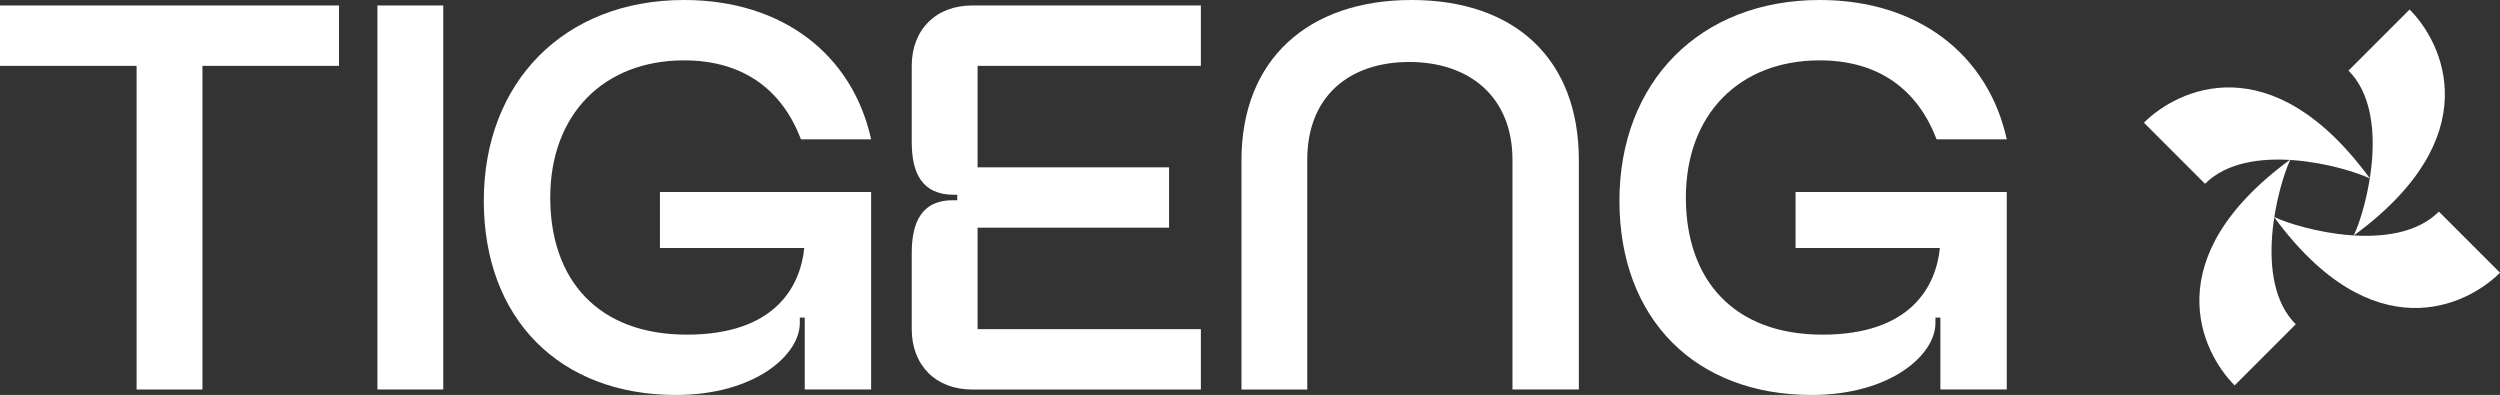 <?xml version="1.0" encoding="UTF-8"?><svg id="Vrstva_2" xmlns="http://www.w3.org/2000/svg" viewBox="0 0 971.99 153.56"><rect x="0" y="0" width="971.99" height="153.56" fill="#333333" stroke="none"/><g id="Vrstva_1-2"><path d="M78.71,25.6v125.84h-25.6V25.6H0V2.13h131.81v23.47h-53.11.01Z" style="fill:#fff;"/><path d="M146.74,2.13h25.6v149.3h-25.6V2.13h0Z" style="fill:#fff;"/><path d="M312.68,96.41h-56.1v-21.76h82.11v76.78h-25.81v-27.94h-1.92v2.13c0,12.37-17.49,27.94-48.21,27.94-45,0-74.65-29.44-74.65-75.5S219.26,0,265.97,0c38.39,0,65.48,21.32,72.73,54.18h-27.3c-7.26-19.19-22.39-30.71-45.43-30.71-31.35,0-52.04,21.11-52.04,53.32s18.77,53.32,53.11,53.32,44.15-18.77,45.65-33.7h0Z" style="fill:#fff;"/><path d="M454.52,88.52h-74.44v39.45h86.81v23.47h-88.94c-14.08,0-23.47-9.39-23.47-23.47v-29.65c0-12.16,4.05-20.69,16.42-20.47h1.28v-2.13h-1.28c-12.37,0-16.42-8.32-16.42-20.47v-29.65c0-14.08,9.39-23.47,23.47-23.47h88.94v23.47h-86.81v39.45h74.44v23.47h0Z" style="fill:#fff;"/><path d="M508.28,151.44h-25.6V62.28c0-39.24,26.02-62.28,66.12-62.28s65.05,22.82,65.05,62.28v89.15h-25.81V62.07c0-24.31-16.64-37.97-40.1-37.97s-39.68,13.44-39.68,37.97v89.37h.01Z" style="fill:#fff;"/><path d="M754.21,96.41h-56.1v-21.76h82.11v76.78h-25.81v-27.94h-1.92v2.13c0,12.37-17.49,27.94-48.21,27.94-45,0-74.65-29.44-74.65-75.5S660.79,0,707.5,0c38.39,0,65.48,21.32,72.73,54.18h-27.3c-7.26-19.19-22.39-30.71-45.43-30.71-31.35,0-52.04,21.11-52.04,53.32s18.77,53.32,53.11,53.32,44.15-18.77,45.65-33.7h0Z" style="fill:#fff;"/><path d="M833.55,47.7c12.97-12.97,49.45-30.78,87.87,21.7-10.18-4.85-47.27-14.79-64.11,2.06l-23.76-23.76Z" style="fill:#fff;"/><path d="M971.99,106.03c-12.97,12.97-49.45,30.78-87.87-21.7,10.18,4.85,47.27,14.79,64.11-2.06l23.76,23.76Z" style="fill:#fff;"/><path d="M936.84,3.69c12.97,12.97,30.78,49.45-21.7,87.87,4.85-10.18,14.79-47.27-2.06-64.11l23.76-23.76Z" style="fill:#fff;"/><path d="M868.82,149.84c-12.97-12.97-30.78-49.45,21.7-87.87-4.85,10.18-14.79,47.27,2.06,64.11l-23.76,23.76Z" style="fill:#fff;"/></g></svg>